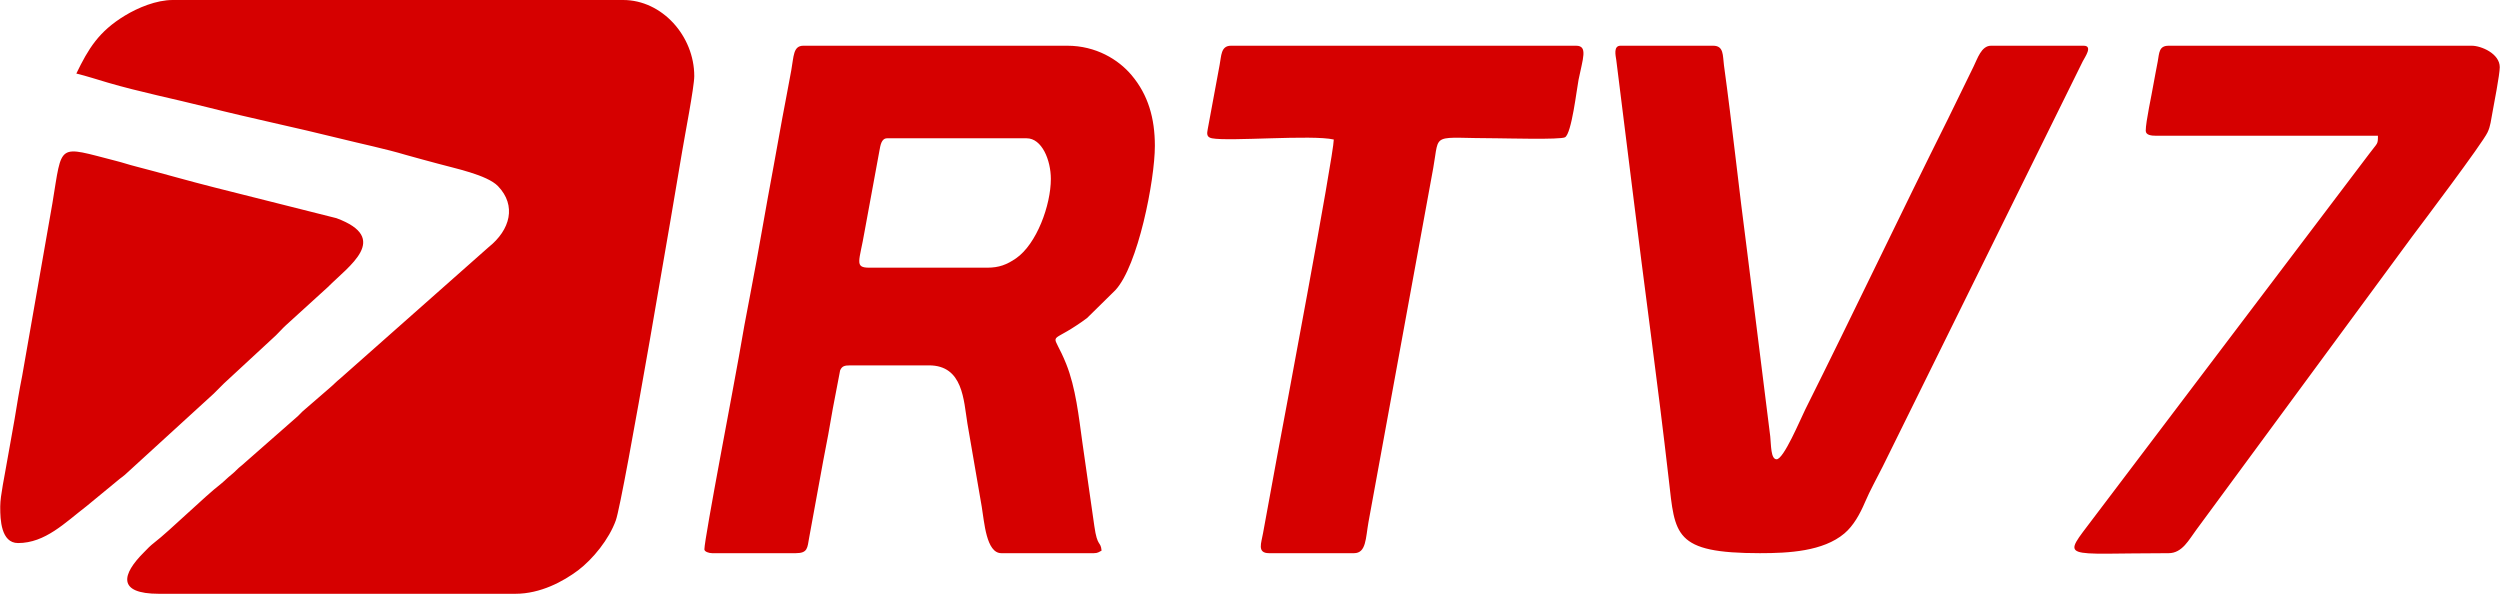 <svg xmlns="http://www.w3.org/2000/svg" xmlns:xlink="http://www.w3.org/1999/xlink" xmlns:xodm="http://www.corel.com/coreldraw/odm/2003" xml:space="preserve" width="2783px" height="661px" style="shape-rendering:geometricPrecision; text-rendering:geometricPrecision; image-rendering:optimizeQuality; fill-rule:evenodd; clip-rule:evenodd" viewBox="0 0 224.66 53.37"> <defs>  <style type="text/css">       .fil0 {fill:#D60000}     </style> </defs> <g id="novi_x0020_logo">    <path class="fil0" d="M6.84 6.61c0.91,0.22 1.92,0.55 2.84,0.82 2.8,0.82 5.99,1.47 8.86,2.19 4.03,1.02 7.99,1.83 12,2.83 1.92,0.48 4.03,0.91 5.94,1.48 0.91,0.27 1.94,0.52 2.86,0.78 1.47,0.41 4.41,1 5.4,2.02 1.67,1.74 1.12,3.92 -0.85,5.49l-13.31 11.78c-0.41,0.33 -0.59,0.55 -0.96,0.86l-2.45 2.12c-0.2,0.18 -0.3,0.33 -0.52,0.51l-4.92 4.32c-0.42,0.32 -0.58,0.56 -0.96,0.86 -0.39,0.31 -0.6,0.55 -0.97,0.85 -1.36,1.04 -4.62,4.23 -5.94,5.24 -0.42,0.33 -0.58,0.51 -0.94,0.88 -1.99,1.98 -2.44,3.73 1.34,3.73l32.04 0c2.27,0 4.3,-1.11 5.64,-2.11 1.33,-1.01 2.78,-2.79 3.39,-4.49 0.69,-1.94 5.42,-29.91 5.96,-33.15 0.22,-1.34 1.09,-5.8 1.09,-6.78 0,-3.6 -2.89,-6.84 -6.39,-6.84l-40.48 0c-1.48,0 -3.13,0.69 -4.3,1.4 -2.36,1.43 -3.29,2.98 -4.37,5.21zm-6.84 38.89l0 0.14c0,1.01 0.06,3.17 1.6,3.17 2.44,0 4.21,-1.82 6.15,-3.31l3 -2.47c0.22,-0.18 0.24,-0.16 0.45,-0.35l7.99 -7.3c0.33,-0.33 0.58,-0.59 0.91,-0.91l4.68 -4.33c0.33,-0.32 0.57,-0.61 0.91,-0.92l3.76 -3.42c1.88,-1.9 5.66,-4.38 0.77,-6.19l-10.92 -2.75c-2.35,-0.59 -4.79,-1.3 -7.12,-1.9 -0.64,-0.16 -1.14,-0.34 -1.78,-0.5 -5.33,-1.36 -4.8,-1.7 -5.71,3.8l-2.72 15.53c-0.26,1.29 -0.48,2.66 -0.68,3.88 -0.22,1.32 -0.48,2.63 -0.69,3.87 -0.18,1.12 -0.6,3.01 -0.6,3.96zm192.84 -33.75c0,0.4 0.51,0.45 0.92,0.45l19.95 0c0,0.81 -0.02,0.6 -0.78,1.62l-24.81 32.77c-2.85,3.81 -3.01,3.13 6.78,3.13 1.23,0 1.83,-1.23 2.47,-2.08l19.44 -26.41c0.76,-1.01 6.29,-8.34 6.75,-9.33 0.28,-0.57 0.31,-1.14 0.45,-1.83 0.13,-0.71 0.65,-3.39 0.65,-4.03 0,-1.23 -1.68,-1.93 -2.51,-1.93l-27.25 0c-0.88,0 -0.84,0.64 -0.98,1.41 -0.13,0.71 -0.27,1.38 -0.38,2.02 -0.16,0.98 -0.7,3.39 -0.7,4.21zm-72.98 0.79c0,1.38 -4.67,26.23 -5.07,28.35l-1.29 7.04c-0.14,0.85 -0.57,1.79 0.54,1.79l7.64 0c1.1,0 1.04,-1.34 1.3,-2.8l5.82 -31.82c0.6,-3.32 -0.32,-2.67 5.77,-2.67 0.71,0 5.64,0.14 6.07,-0.09 0.6,-0.32 1.06,-4.38 1.22,-5.17 0.38,-1.9 0.86,-3.06 -0.22,-3.06l-31.02 0c-0.93,0 -0.86,0.94 -1.02,1.72l-1.07 5.78c-0.07,0.38 -0.13,0.72 0.38,0.82 1.57,0.3 8.99,-0.34 10.95,0.11zm38.32 37.18c2.57,0 5.66,-0.16 7.57,-1.77 0.82,-0.69 1.41,-1.76 1.86,-2.82 0.46,-1.08 1.06,-2.14 1.59,-3.2l17.98 -36.42c0.2,-0.39 0.93,-1.4 0.08,-1.4l-8.33 0c-0.87,0 -1.22,1.18 -1.56,1.86l-2.32 4.75c-4.32,8.65 -8.49,17.44 -12.81,26.08 -0.46,0.93 -1.94,4.48 -2.58,4.48 -0.53,0 -0.49,-1.3 -0.57,-2.05l-2.09 -16.73c-0.72,-5.44 -1.33,-11.26 -2.07,-16.63 -0.12,-0.89 0,-1.76 -0.97,-1.76l-8.33 0c-0.65,0 -0.44,0.88 -0.38,1.28l1.43 11.47c1.06,8.68 2.3,17.57 3.29,26.24 0.57,4.97 0.42,6.62 8.21,6.62zm-69.46 -25.66l-10.6 0c-1.39,0 -0.89,-0.56 -0.43,-3.27l1.33 -7.23c0.09,-0.48 0.17,-1.13 0.7,-1.13l12.54 0c1.36,0 2.17,1.95 2.17,3.65 0,2.37 -1.28,5.86 -3.13,7.14 -0.83,0.57 -1.53,0.84 -2.58,0.84zm-25.43 25.32c0,0.21 0.42,0.34 0.69,0.34l7.52 0c1.09,0 1.04,-0.47 1.21,-1.41l1.27 -6.94c0.31,-1.57 0.59,-3.07 0.85,-4.63l0.66 -3.45c0.17,-0.38 0.38,-0.45 0.92,-0.45l7.07 0c3.07,0 3.11,3.14 3.45,5.22l1.29 7.49c0.23,1.36 0.4,4.17 1.76,4.17l8.32 0c0.35,0 0.46,-0.11 0.69,-0.23 -0.08,-0.89 -0.38,-0.27 -0.65,-2.2l-1.07 -7.48c-0.33,-2.37 -0.6,-4.95 -1.46,-7.1 -1.21,-3.02 -1.65,-1.74 0.94,-3.47 0.37,-0.25 0.59,-0.39 0.94,-0.66l2.53 -2.49c2.04,-2.17 3.56,-9.89 3.56,-12.98 0,-2.48 -0.6,-4.58 -2.09,-6.35 -1.19,-1.42 -3.22,-2.65 -5.78,-2.65l-23.72 0c-0.93,0 -0.86,0.95 -1.09,2.21 -0.2,1.02 -0.34,1.88 -0.54,2.89 -0.36,1.84 -0.68,3.75 -1.04,5.68 -0.73,3.88 -1.36,7.71 -2.09,11.48 -0.37,1.9 -0.73,3.84 -1.04,5.69 -0.31,1.85 -3.1,16.36 -3.1,17.32z"></path> </g></svg>